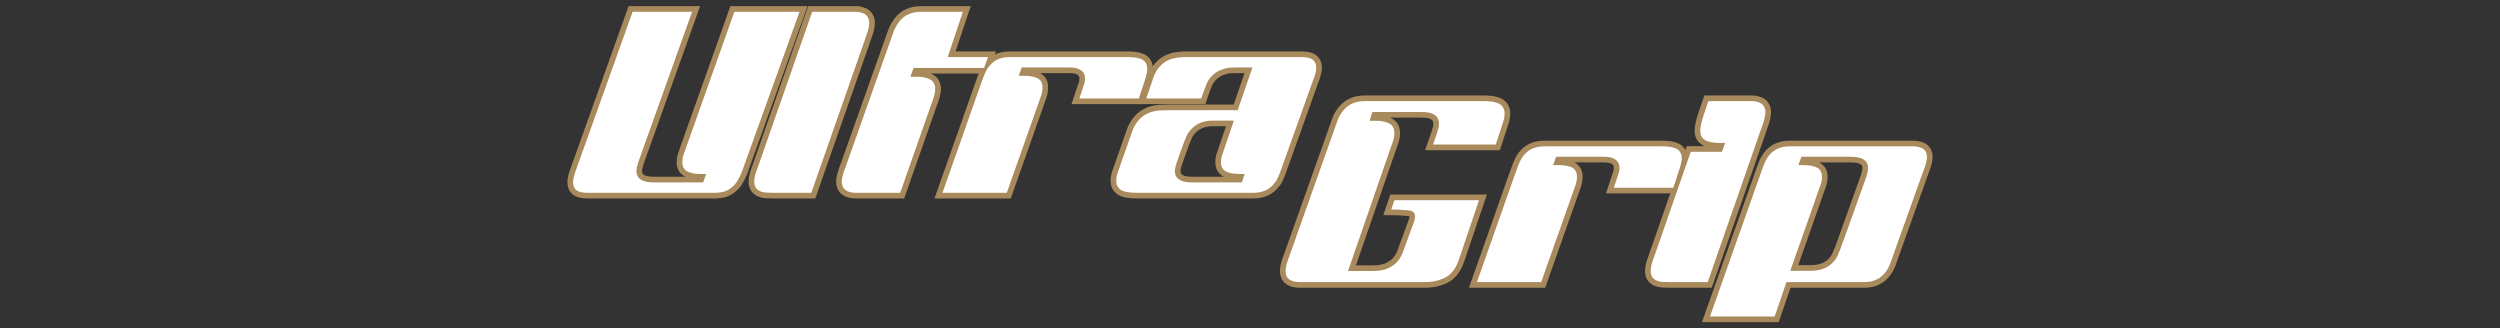 <?xml version="1.0" encoding="UTF-8"?> <!-- Generator: Adobe Illustrator 15.1.0, SVG Export Plug-In . SVG Version: 6.00 Build 0) --> <svg xmlns="http://www.w3.org/2000/svg" xmlns:xlink="http://www.w3.org/1999/xlink" id="Ultra_Grip" x="0px" y="0px" width="495px" height="65px" viewBox="0 0 495 65" xml:space="preserve"><rect x="0" y="0" width="495" height="65" fill="#333333" stroke="none"/> <g> <g> <path fill="#FFFFFF" d="M125.251,2.338h11.78l-10.438,29.16c-0.388,1.074-0.581,1.867-0.581,2.375c0,1.193,0.731,1.91,2.193,2.148 c0.299,0.061,0.746,0.09,1.345,0.09h9.676l0.581-1.656h-1.075c-1.104,0-2.001-0.18-2.688-0.537 c-0.627-0.359-0.939-0.941-0.939-1.748c0-0.656,0.104-1.24,0.312-1.748l9.989-28.084h12.9l-11.422,31.713 c-0.3,0.746-0.612,1.373-0.941,1.881c-0.627,0.957-1.449,1.611-2.463,1.971c-0.598,0.18-1.254,0.27-1.971,0.27h-25.219 c-1.374,0-2.239-0.344-2.598-1.031c-0.15-0.326-0.225-0.641-0.225-0.939v-0.225c0-0.598,0.254-1.537,0.762-2.82L125.251,2.338z"></path> <path fill="#FFFFFF" d="M169.103,2.338c1.523,0,2.448,0.402,2.777,1.209c0.149,0.27,0.224,0.598,0.224,0.984 c0,0.658-0.21,1.555-0.627,2.689l-10.84,30.951h-7.704c-1.016,0-1.703-0.061-2.062-0.18c-1.015-0.297-1.522-0.955-1.522-1.971 v-0.135c0-0.627,0.209-1.477,0.627-2.553l10.84-30.996H169.103z"></path> <path fill="#FFFFFF" d="M182.36,2.338h8.287l-3.001,8.959h7.973l-0.762,2.148h-13.976l-0.627,1.748h1.075 c1.643,0,2.762,0.314,3.359,0.941c0.328,0.387,0.493,0.881,0.493,1.477c0,0.748-0.284,1.822-0.852,3.225l-6.092,17.336h-8.689 c-1.345,0-2.226-0.373-2.643-1.121c-0.15-0.326-0.225-0.656-0.225-0.984v-0.18c0-0.656,0.283-1.703,0.852-3.135L177.03,6.01 c0.268-0.596,0.598-1.164,0.985-1.701C179.03,2.994,180.479,2.338,182.36,2.338z"></path> <path fill="#FFFFFF" d="M200.01,11.297h23.156c1.852,0,3.016,0.299,3.494,0.895c0.328,0.389,0.493,0.838,0.493,1.346v0.312 c0,0.479-0.21,1.314-0.628,2.51l-1.03,3.133H213.76h-0.044c0.597-1.76,0.939-2.791,1.03-3.09c0.059-0.297,0.089-0.566,0.089-0.807 v-0.045c0-1.014-0.537-1.686-1.612-2.014c-0.389-0.121-0.911-0.182-1.567-0.182h-9.362l-0.582,1.658h1.03 c1.164,0,2.075,0.166,2.732,0.494c0.627,0.357,0.94,0.955,0.94,1.791c0,0.688-0.149,1.404-0.448,2.148l-6.629,18.725H186.66 h-0.045l7.57-21.457c0.388-1.104,0.687-1.881,0.896-2.328c0.148-0.328,0.342-0.672,0.581-1.031 c0.567-0.744,1.15-1.254,1.748-1.521C198.097,11.475,198.964,11.297,200.01,11.297z"></path> <path fill="#FFFFFF" d="M248.16,38.172h-23.157c-1.612,0-2.703-0.238-3.271-0.717c-0.478-0.389-0.716-0.939-0.716-1.656v-0.09 c0-0.6,0.179-1.344,0.538-2.24l2.776-7.883c0.717-1.584,1.731-2.643,3.046-3.182c0.238-0.148,0.656-0.283,1.255-0.402 c0.566-0.119,1.462-0.18,2.687-0.18h13.751l2.912-8.467h-3.09c-1.105,0-1.837,0.061-2.195,0.182 c-0.567,0.148-1.001,0.299-1.3,0.447c-1.193,0.598-2.046,1.523-2.552,2.777c-0.27,0.656-0.599,1.566-0.986,2.73h-10.885 l1.479-4.389c0.148-0.359,0.343-0.746,0.582-1.164c0.687-1.016,1.552-1.732,2.598-2.15c0.807-0.328,1.972-0.492,3.494-0.492 h22.485c1.225,0,2.045,0.223,2.465,0.67c0.357,0.359,0.537,0.807,0.537,1.346v0.133c0,0.6-0.224,1.465-0.673,2.6l-6.403,17.873 c-0.271,0.775-0.57,1.432-0.897,1.969c-0.179,0.24-0.448,0.555-0.806,0.941C250.907,37.725,249.684,38.172,248.16,38.172z M245.876,36.111l0.583-1.656h-0.717c-1.912,0-3.106-0.33-3.584-0.986c-0.269-0.33-0.403-0.762-0.403-1.299 c0-0.656,0.104-1.225,0.313-1.703l2.24-6.584h-4.255c-1.703,0-3.091,0.553-4.166,1.656c-0.448,0.479-0.762,0.943-0.941,1.389 c-0.268,0.568-0.582,1.361-0.939,2.375c-0.599,1.643-1.001,2.809-1.21,3.494c-0.12,0.447-0.18,0.807-0.18,1.076 c0,1.014,0.537,1.688,1.612,2.014c0.419,0.15,0.956,0.225,1.613,0.225H245.876z"></path> <path fill="#FFFFFF" d="M279.898,44.117c0.596-1.523,0.261-2.344-1.009-2.463s-2.412-0.182-3.427-0.182l0.628-1.834h16.751 l-3.94,11.645c-0.688,2.15-1.881,3.496-3.584,4.031c-0.896,0.359-2.001,0.539-3.314,0.539h-24.591 c-1.343,0-2.225-0.373-2.644-1.121c-0.148-0.328-0.224-0.656-0.224-0.984v-0.18c0-0.656,0.284-1.703,0.852-3.135l9.495-26.742 c0.238-0.598,0.567-1.164,0.986-1.701c1.015-1.314,2.463-1.971,4.345-1.971h23.516c2.03,0,3.285,0.373,3.764,1.117 c0.269,0.359,0.402,0.779,0.402,1.256v0.27c0,0.537-0.224,1.434-0.671,2.688l-1.076,3.27H283.75 c0.655-1.852,1.03-3.002,1.12-3.449c0.029-0.268,0.044-0.461,0.044-0.582v-0.135c0-1.045-0.581-1.746-1.746-2.104 c-0.449-0.119-1.031-0.18-1.747-0.18h-9.676l-0.581,1.746h1.209c1.225,0,2.179,0.209,2.867,0.627 c0.565,0.389,0.851,0.984,0.851,1.791c0,0.688-0.136,1.346-0.403,1.971l-8.78,25.354h4.928c1.524,0,2.717-0.283,3.584-0.852 c1.044-0.566,1.821-1.506,2.329-2.822L279.898,44.117z"></path> <path fill="#FFFFFF" d="M305.832,28.977h23.158c1.851,0,3.016,0.301,3.493,0.896c0.328,0.389,0.493,0.838,0.493,1.344v0.314 c0,0.479-0.21,1.314-0.628,2.51l-1.03,3.133h-11.735h-0.045c0.598-1.76,0.94-2.791,1.03-3.09c0.06-0.297,0.09-0.566,0.09-0.807 v-0.045c0-1.014-0.538-1.686-1.612-2.016c-0.389-0.119-0.911-0.18-1.568-0.18h-9.36l-0.583,1.658h1.03 c1.165,0,2.074,0.164,2.732,0.492c0.627,0.359,0.941,0.955,0.941,1.791c0,0.689-0.151,1.404-0.449,2.15l-6.63,18.725h-12.676 h-0.044l7.569-21.457c0.388-1.104,0.687-1.881,0.896-2.328c0.147-0.328,0.343-0.672,0.582-1.031 c0.566-0.746,1.149-1.254,1.747-1.521C303.921,29.156,304.787,28.977,305.832,28.977z"></path> <path fill="#FFFFFF" d="M338.127,55.854h-7.703c-1.018,0-1.703-0.061-2.062-0.18c-1.016-0.297-1.522-0.955-1.522-1.971v-0.135 c0-0.627,0.209-1.477,0.626-2.553l7.302-20.963h6.182l0.627-1.748h-1.074c-1.644,0-2.763-0.312-3.359-0.939 c-0.33-0.389-0.493-0.881-0.493-1.479c0-0.717,0.224-1.746,0.671-3.092l0.941-2.775h8.287c1.522,0,2.448,0.402,2.777,1.209 c0.148,0.268,0.223,0.598,0.223,0.984c0,0.658-0.21,1.555-0.627,2.689L338.127,55.854z"></path> <path fill="#FFFFFF" d="M349.057,33.098c0.27-0.744,0.567-1.371,0.896-1.881c0.627-0.955,1.434-1.598,2.42-1.926 c0.596-0.207,1.253-0.314,1.97-0.314h24.323c1.373,0,2.253,0.359,2.643,1.076c0.147,0.299,0.223,0.611,0.223,0.941v0.178 c0,0.598-0.253,1.539-0.761,2.822l-6.494,18.143c-0.21,0.566-0.492,1.104-0.852,1.611c-0.986,1.404-2.419,2.105-4.3,2.105h-15.408 l-2.33,6.809h-12.811L349.057,33.098z M356.671,31.037l-0.582,1.658h1.075c1.104,0,2.001,0.18,2.688,0.537 c0.598,0.359,0.896,0.941,0.896,1.746c0,0.66-0.104,1.227-0.313,1.703l-5.956,16.932h4.119c2.39,0,4.106-0.926,5.151-2.777 c0.359-0.746,0.807-1.896,1.345-3.449l4.21-11.734c0.388-1.076,0.582-1.865,0.582-2.375c0-1.193-0.732-1.91-2.193-2.15 c-0.3-0.061-0.763-0.09-1.39-0.09H356.671z"></path> </g> <g> <path fill="none" stroke="#A88A5D" stroke-width="2.24" d="M125.251,2.338h11.78l-10.438,29.16 c-0.388,1.074-0.581,1.867-0.581,2.375c0,1.193,0.731,1.91,2.193,2.148c0.299,0.061,0.746,0.09,1.345,0.09h9.676l0.581-1.656 h-1.075c-1.104,0-2.001-0.18-2.688-0.537c-0.627-0.359-0.939-0.941-0.939-1.748c0-0.656,0.104-1.24,0.312-1.748l9.989-28.084h12.9 l-11.422,31.713c-0.3,0.746-0.612,1.373-0.941,1.881c-0.627,0.957-1.449,1.611-2.463,1.971c-0.598,0.18-1.254,0.27-1.971,0.27 h-25.219c-1.374,0-2.239-0.344-2.598-1.031c-0.15-0.326-0.225-0.641-0.225-0.939v-0.225c0-0.598,0.254-1.537,0.762-2.82 L125.251,2.338z"></path> <path fill="none" stroke="#A88A5D" stroke-width="2.24" d="M169.103,2.338c1.523,0,2.448,0.402,2.777,1.209 c0.149,0.27,0.224,0.598,0.224,0.984c0,0.658-0.21,1.555-0.627,2.689l-10.84,30.951h-7.704c-1.016,0-1.703-0.061-2.062-0.18 c-1.015-0.297-1.522-0.955-1.522-1.971v-0.135c0-0.627,0.209-1.477,0.627-2.553l10.84-30.996H169.103z"></path> <path fill="none" stroke="#A88A5D" stroke-width="2.24" d="M182.36,2.338h8.287l-3.001,8.959h7.973l-0.762,2.148h-13.976 l-0.627,1.748h1.075c1.643,0,2.762,0.314,3.359,0.941c0.328,0.387,0.493,0.881,0.493,1.477c0,0.748-0.284,1.822-0.852,3.225 l-6.092,17.336h-8.689c-1.345,0-2.226-0.373-2.643-1.121c-0.15-0.326-0.225-0.656-0.225-0.984v-0.18 c0-0.656,0.283-1.703,0.852-3.135L177.03,6.01c0.268-0.596,0.598-1.164,0.985-1.701C179.03,2.994,180.479,2.338,182.36,2.338z"></path> <path fill="none" stroke="#A88A5D" stroke-width="2.24" d="M200.01,11.297h23.156c1.852,0,3.016,0.299,3.494,0.895 c0.328,0.389,0.493,0.838,0.493,1.346v0.312c0,0.479-0.21,1.314-0.628,2.51l-1.03,3.133H213.76h-0.044 c0.597-1.76,0.939-2.791,1.03-3.09c0.059-0.297,0.089-0.566,0.089-0.807v-0.045c0-1.014-0.537-1.686-1.612-2.014 c-0.389-0.121-0.911-0.182-1.567-0.182h-9.362l-0.582,1.658h1.03c1.164,0,2.075,0.166,2.732,0.494 c0.627,0.357,0.94,0.955,0.94,1.791c0,0.688-0.149,1.404-0.448,2.148l-6.629,18.725H186.66h-0.045l7.57-21.457 c0.388-1.104,0.687-1.881,0.896-2.328c0.148-0.328,0.342-0.672,0.581-1.031c0.567-0.744,1.15-1.254,1.748-1.521 C198.097,11.475,198.964,11.297,200.01,11.297z"></path> <path fill="none" stroke="#A88A5D" stroke-width="2.24" d="M248.16,38.172h-23.157c-1.612,0-2.703-0.238-3.271-0.717 c-0.478-0.389-0.716-0.939-0.716-1.656v-0.09c0-0.6,0.179-1.344,0.538-2.24l2.776-7.883c0.717-1.584,1.731-2.643,3.046-3.182 c0.238-0.148,0.656-0.283,1.255-0.402c0.566-0.119,1.462-0.18,2.687-0.18h13.751l2.912-8.467h-3.09 c-1.105,0-1.837,0.061-2.195,0.182c-0.567,0.148-1.001,0.299-1.3,0.447c-1.193,0.598-2.046,1.523-2.552,2.777 c-0.27,0.656-0.599,1.566-0.986,2.73h-10.885l1.479-4.389c0.148-0.359,0.343-0.746,0.582-1.164 c0.687-1.016,1.552-1.732,2.598-2.15c0.807-0.328,1.972-0.492,3.494-0.492h22.485c1.225,0,2.045,0.223,2.465,0.67 c0.357,0.359,0.537,0.807,0.537,1.346v0.133c0,0.6-0.224,1.465-0.673,2.6l-6.403,17.873c-0.271,0.775-0.57,1.432-0.897,1.969 c-0.179,0.24-0.448,0.555-0.806,0.941C250.907,37.725,249.684,38.172,248.16,38.172z M245.876,36.111l0.583-1.656h-0.717 c-1.912,0-3.106-0.33-3.584-0.986c-0.269-0.33-0.403-0.762-0.403-1.299c0-0.656,0.104-1.225,0.313-1.703l2.24-6.584h-4.255 c-1.703,0-3.091,0.553-4.166,1.656c-0.448,0.479-0.762,0.943-0.941,1.389c-0.268,0.568-0.582,1.361-0.939,2.375 c-0.599,1.643-1.001,2.809-1.21,3.494c-0.12,0.447-0.18,0.807-0.18,1.076c0,1.014,0.537,1.688,1.612,2.014 c0.419,0.15,0.956,0.225,1.613,0.225H245.876z"></path> <path fill="none" stroke="#A88A5D" stroke-width="2.24" d="M279.898,44.117c0.596-1.523,0.261-2.344-1.009-2.463 s-2.412-0.182-3.427-0.182l0.628-1.834h16.751l-3.94,11.645c-0.688,2.15-1.881,3.496-3.584,4.031 c-0.896,0.359-2.001,0.539-3.314,0.539h-24.591c-1.343,0-2.225-0.373-2.644-1.121c-0.148-0.328-0.224-0.656-0.224-0.984v-0.18 c0-0.656,0.284-1.703,0.852-3.135l9.495-26.742c0.238-0.598,0.567-1.164,0.986-1.701c1.015-1.314,2.463-1.971,4.345-1.971h23.516 c2.03,0,3.285,0.373,3.764,1.117c0.269,0.359,0.402,0.779,0.402,1.256v0.27c0,0.537-0.224,1.434-0.671,2.688l-1.076,3.27H283.75 c0.655-1.852,1.03-3.002,1.12-3.449c0.029-0.268,0.044-0.461,0.044-0.582v-0.135c0-1.045-0.581-1.746-1.746-2.104 c-0.449-0.119-1.031-0.18-1.747-0.18h-9.676l-0.581,1.746h1.209c1.225,0,2.179,0.209,2.867,0.627 c0.565,0.389,0.851,0.984,0.851,1.791c0,0.688-0.136,1.346-0.403,1.971l-8.78,25.354h4.928c1.524,0,2.717-0.283,3.584-0.852 c1.044-0.566,1.821-1.506,2.329-2.822L279.898,44.117z"></path> <path fill="none" stroke="#A88A5D" stroke-width="2.24" d="M305.832,28.977h23.158c1.851,0,3.016,0.301,3.493,0.896 c0.328,0.389,0.493,0.838,0.493,1.344v0.314c0,0.479-0.21,1.314-0.628,2.51l-1.03,3.133h-11.735h-0.045 c0.598-1.76,0.94-2.791,1.03-3.09c0.06-0.297,0.09-0.566,0.09-0.807v-0.045c0-1.014-0.538-1.686-1.612-2.016 c-0.389-0.119-0.911-0.18-1.568-0.18h-9.36l-0.583,1.658h1.03c1.165,0,2.074,0.164,2.732,0.492 c0.627,0.359,0.941,0.955,0.941,1.791c0,0.689-0.151,1.404-0.449,2.15l-6.63,18.725h-12.676h-0.044l7.569-21.457 c0.388-1.104,0.687-1.881,0.896-2.328c0.147-0.328,0.343-0.672,0.582-1.031c0.566-0.746,1.149-1.254,1.747-1.521 C303.921,29.156,304.787,28.977,305.832,28.977z"></path> <path fill="none" stroke="#A88A5D" stroke-width="2.24" d="M338.127,55.854h-7.703c-1.018,0-1.703-0.061-2.062-0.18 c-1.016-0.297-1.522-0.955-1.522-1.971v-0.135c0-0.627,0.209-1.477,0.626-2.553l7.302-20.963h6.182l0.627-1.748h-1.074 c-1.644,0-2.763-0.312-3.359-0.939c-0.33-0.389-0.493-0.881-0.493-1.479c0-0.717,0.224-1.746,0.671-3.092l0.941-2.775h8.287 c1.522,0,2.448,0.402,2.777,1.209c0.148,0.268,0.223,0.598,0.223,0.984c0,0.658-0.21,1.555-0.627,2.689L338.127,55.854z"></path> <path fill="none" stroke="#A88A5D" stroke-width="2.24" d="M349.057,33.098c0.27-0.744,0.567-1.371,0.896-1.881 c0.627-0.955,1.434-1.598,2.42-1.926c0.596-0.207,1.253-0.314,1.97-0.314h24.323c1.373,0,2.253,0.359,2.643,1.076 c0.147,0.299,0.223,0.611,0.223,0.941v0.178c0,0.598-0.253,1.539-0.761,2.822l-6.494,18.143c-0.21,0.566-0.492,1.104-0.852,1.611 c-0.986,1.404-2.419,2.105-4.3,2.105h-15.408l-2.33,6.809h-12.811L349.057,33.098z M356.671,31.037l-0.582,1.658h1.075 c1.104,0,2.001,0.18,2.688,0.537c0.598,0.359,0.896,0.941,0.896,1.746c0,0.66-0.104,1.227-0.313,1.703l-5.956,16.932h4.119 c2.39,0,4.106-0.926,5.151-2.777c0.359-0.746,0.807-1.896,1.345-3.449l4.21-11.734c0.388-1.076,0.582-1.865,0.582-2.375 c0-1.193-0.732-1.91-2.193-2.15c-0.3-0.061-0.763-0.09-1.39-0.09H356.671z"></path> </g> <g> <path fill="#FFFFFF" d="M125.251,2.338h11.78l-10.438,29.16c-0.388,1.074-0.581,1.867-0.581,2.375c0,1.193,0.731,1.91,2.193,2.148 c0.299,0.061,0.746,0.09,1.345,0.09h9.676l0.581-1.656h-1.075c-1.104,0-2.001-0.18-2.688-0.537 c-0.627-0.359-0.939-0.941-0.939-1.748c0-0.656,0.104-1.24,0.312-1.748l9.989-28.084h12.9l-11.422,31.713 c-0.3,0.746-0.612,1.373-0.941,1.881c-0.627,0.957-1.449,1.611-2.463,1.971c-0.598,0.18-1.254,0.27-1.971,0.27h-25.219 c-1.374,0-2.239-0.344-2.598-1.031c-0.15-0.326-0.225-0.641-0.225-0.939v-0.225c0-0.598,0.254-1.537,0.762-2.82L125.251,2.338z"></path> <path fill="#FFFFFF" d="M169.103,2.338c1.523,0,2.448,0.402,2.777,1.209c0.149,0.27,0.224,0.598,0.224,0.984 c0,0.658-0.21,1.555-0.627,2.689l-10.84,30.951h-7.704c-1.016,0-1.703-0.061-2.062-0.18c-1.015-0.297-1.522-0.955-1.522-1.971 v-0.135c0-0.627,0.209-1.477,0.627-2.553l10.84-30.996H169.103z"></path> <path fill="#FFFFFF" d="M182.36,2.338h8.287l-3.001,8.959h7.973l-0.762,2.148h-13.976l-0.627,1.748h1.075 c1.643,0,2.762,0.314,3.359,0.941c0.328,0.387,0.493,0.881,0.493,1.477c0,0.748-0.284,1.822-0.852,3.225l-6.092,17.336h-8.689 c-1.345,0-2.226-0.373-2.643-1.121c-0.15-0.326-0.225-0.656-0.225-0.984v-0.18c0-0.656,0.283-1.703,0.852-3.135L177.03,6.01 c0.268-0.596,0.598-1.164,0.985-1.701C179.03,2.994,180.479,2.338,182.36,2.338z"></path> <path fill="#FFFFFF" d="M200.01,11.297h23.156c1.852,0,3.016,0.299,3.494,0.895c0.328,0.389,0.493,0.838,0.493,1.346v0.312 c0,0.479-0.21,1.314-0.628,2.51l-1.03,3.133H213.76h-0.044c0.597-1.76,0.939-2.791,1.03-3.09c0.059-0.297,0.089-0.566,0.089-0.807 v-0.045c0-1.014-0.537-1.686-1.612-2.014c-0.389-0.121-0.911-0.182-1.567-0.182h-9.362l-0.582,1.658h1.03 c1.164,0,2.075,0.166,2.732,0.494c0.627,0.357,0.94,0.955,0.94,1.791c0,0.688-0.149,1.404-0.448,2.148l-6.629,18.725H186.66 h-0.045l7.57-21.457c0.388-1.104,0.687-1.881,0.896-2.328c0.148-0.328,0.342-0.672,0.581-1.031 c0.567-0.744,1.15-1.254,1.748-1.521C198.097,11.475,198.964,11.297,200.01,11.297z"></path> <path fill="#FFFFFF" d="M248.16,38.172h-23.157c-1.612,0-2.703-0.238-3.271-0.717c-0.478-0.389-0.716-0.939-0.716-1.656v-0.09 c0-0.6,0.179-1.344,0.538-2.24l2.776-7.883c0.717-1.584,1.731-2.643,3.046-3.182c0.238-0.148,0.656-0.283,1.255-0.402 c0.566-0.119,1.462-0.18,2.687-0.18h13.751l2.912-8.467h-3.09c-1.105,0-1.837,0.061-2.195,0.182 c-0.567,0.148-1.001,0.299-1.3,0.447c-1.193,0.598-2.046,1.523-2.552,2.777c-0.27,0.656-0.599,1.566-0.986,2.73h-10.885 l1.479-4.389c0.148-0.359,0.343-0.746,0.582-1.164c0.687-1.016,1.552-1.732,2.598-2.15c0.807-0.328,1.972-0.492,3.494-0.492 h22.485c1.225,0,2.045,0.223,2.465,0.67c0.357,0.359,0.537,0.807,0.537,1.346v0.133c0,0.6-0.224,1.465-0.673,2.6l-6.403,17.873 c-0.271,0.775-0.57,1.432-0.897,1.969c-0.179,0.24-0.448,0.555-0.806,0.941C250.907,37.725,249.684,38.172,248.16,38.172z M245.876,36.111l0.583-1.656h-0.717c-1.912,0-3.106-0.33-3.584-0.986c-0.269-0.33-0.403-0.762-0.403-1.299 c0-0.656,0.104-1.225,0.313-1.703l2.24-6.584h-4.255c-1.703,0-3.091,0.553-4.166,1.656c-0.448,0.479-0.762,0.943-0.941,1.389 c-0.268,0.568-0.582,1.361-0.939,2.375c-0.599,1.643-1.001,2.809-1.21,3.494c-0.12,0.447-0.18,0.807-0.18,1.076 c0,1.014,0.537,1.688,1.612,2.014c0.419,0.15,0.956,0.225,1.613,0.225H245.876z"></path> <path fill="#FFFFFF" d="M279.898,44.117c0.596-1.523,0.261-2.344-1.009-2.463s-2.412-0.182-3.427-0.182l0.628-1.834h16.751 l-3.94,11.645c-0.688,2.15-1.881,3.496-3.584,4.031c-0.896,0.359-2.001,0.539-3.314,0.539h-24.591 c-1.343,0-2.225-0.373-2.644-1.121c-0.148-0.328-0.224-0.656-0.224-0.984v-0.18c0-0.656,0.284-1.703,0.852-3.135l9.495-26.742 c0.238-0.598,0.567-1.164,0.986-1.701c1.015-1.314,2.463-1.971,4.345-1.971h23.516c2.03,0,3.285,0.373,3.764,1.117 c0.269,0.359,0.402,0.779,0.402,1.256v0.27c0,0.537-0.224,1.434-0.671,2.688l-1.076,3.27H283.75 c0.655-1.852,1.03-3.002,1.12-3.449c0.029-0.268,0.044-0.461,0.044-0.582v-0.135c0-1.045-0.581-1.746-1.746-2.104 c-0.449-0.119-1.031-0.18-1.747-0.18h-9.676l-0.581,1.746h1.209c1.225,0,2.179,0.209,2.867,0.627 c0.565,0.389,0.851,0.984,0.851,1.791c0,0.688-0.136,1.346-0.403,1.971l-8.78,25.354h4.928c1.524,0,2.717-0.283,3.584-0.852 c1.044-0.566,1.821-1.506,2.329-2.822L279.898,44.117z"></path> <path fill="#FFFFFF" d="M305.832,28.977h23.158c1.851,0,3.016,0.301,3.493,0.896c0.328,0.389,0.493,0.838,0.493,1.344v0.314 c0,0.479-0.21,1.314-0.628,2.51l-1.03,3.133h-11.735h-0.045c0.598-1.76,0.94-2.791,1.03-3.09c0.06-0.297,0.09-0.566,0.09-0.807 v-0.045c0-1.014-0.538-1.686-1.612-2.016c-0.389-0.119-0.911-0.18-1.568-0.18h-9.36l-0.583,1.658h1.03 c1.165,0,2.074,0.164,2.732,0.492c0.627,0.359,0.941,0.955,0.941,1.791c0,0.689-0.151,1.404-0.449,2.15l-6.63,18.725h-12.676 h-0.044l7.569-21.457c0.388-1.104,0.687-1.881,0.896-2.328c0.147-0.328,0.343-0.672,0.582-1.031 c0.566-0.746,1.149-1.254,1.747-1.521C303.921,29.156,304.787,28.977,305.832,28.977z"></path> <path fill="#FFFFFF" d="M338.127,55.854h-7.703c-1.018,0-1.703-0.061-2.062-0.18c-1.016-0.297-1.522-0.955-1.522-1.971v-0.135 c0-0.627,0.209-1.477,0.626-2.553l7.302-20.963h6.182l0.627-1.748h-1.074c-1.644,0-2.763-0.312-3.359-0.939 c-0.33-0.389-0.493-0.881-0.493-1.479c0-0.717,0.224-1.746,0.671-3.092l0.941-2.775h8.287c1.522,0,2.448,0.402,2.777,1.209 c0.148,0.268,0.223,0.598,0.223,0.984c0,0.658-0.21,1.555-0.627,2.689L338.127,55.854z"></path> <path fill="#FFFFFF" d="M349.057,33.098c0.27-0.744,0.567-1.371,0.896-1.881c0.627-0.955,1.434-1.598,2.42-1.926 c0.596-0.207,1.253-0.314,1.97-0.314h24.323c1.373,0,2.253,0.359,2.643,1.076c0.147,0.299,0.223,0.611,0.223,0.941v0.178 c0,0.598-0.253,1.539-0.761,2.822l-6.494,18.143c-0.21,0.566-0.492,1.104-0.852,1.611c-0.986,1.404-2.419,2.105-4.3,2.105h-15.408 l-2.33,6.809h-12.811L349.057,33.098z M356.671,31.037l-0.582,1.658h1.075c1.104,0,2.001,0.18,2.688,0.537 c0.598,0.359,0.896,0.941,0.896,1.746c0,0.66-0.104,1.227-0.313,1.703l-5.956,16.932h4.119c2.39,0,4.106-0.926,5.151-2.777 c0.359-0.746,0.807-1.896,1.345-3.449l4.21-11.734c0.388-1.076,0.582-1.865,0.582-2.375c0-1.193-0.732-1.91-2.193-2.15 c-0.3-0.061-0.763-0.09-1.39-0.09H356.671z"></path> </g> </g> </svg> 